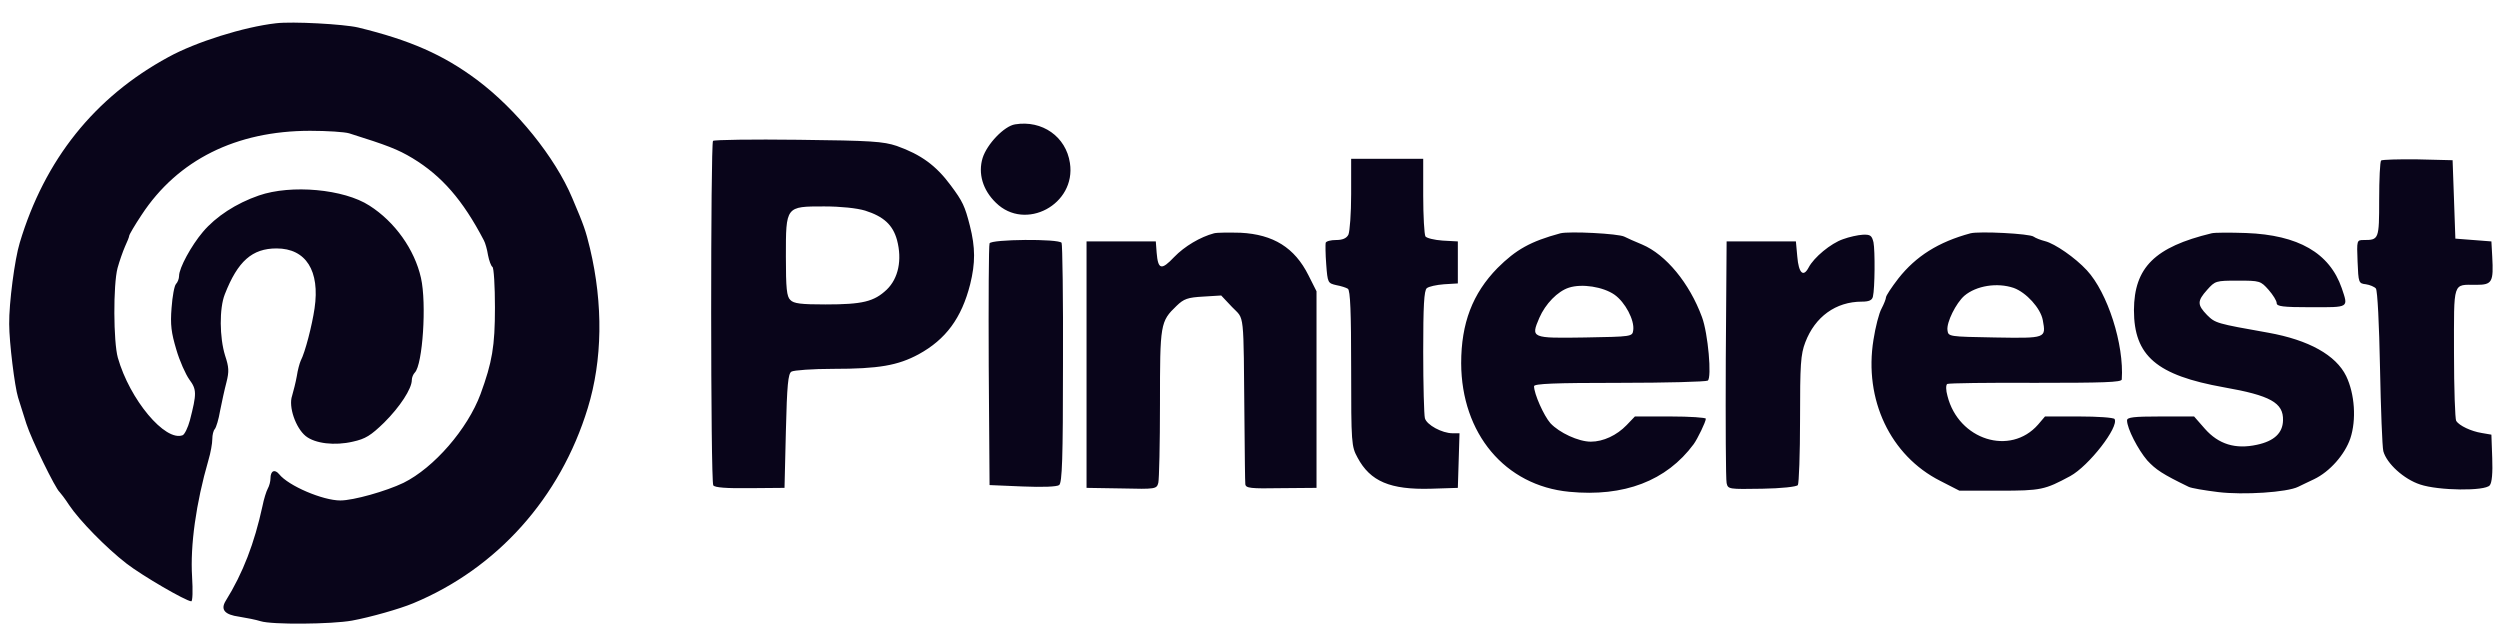 <svg width="102" height="26" viewBox="0 0 102 26" fill="none" xmlns="http://www.w3.org/2000/svg">
<path d="M11.262 0.949C9.951 1.098 7.984 1.715 6.865 2.332C3.857 3.966 1.822 6.514 0.805 9.907C0.601 10.57 0.364 12.376 0.375 13.221C0.375 13.964 0.601 15.78 0.737 16.215C0.805 16.42 0.952 16.912 1.076 17.289C1.28 17.929 2.263 19.94 2.433 20.077C2.467 20.111 2.648 20.34 2.817 20.602C3.236 21.231 4.332 22.351 5.158 22.99C5.791 23.482 7.577 24.521 7.803 24.533C7.86 24.533 7.871 24.099 7.837 23.527C7.758 22.259 7.995 20.534 8.504 18.774C8.594 18.477 8.662 18.088 8.662 17.917C8.662 17.746 8.707 17.563 8.764 17.506C8.821 17.437 8.922 17.106 8.979 16.763C9.047 16.42 9.16 15.895 9.239 15.598C9.352 15.152 9.341 14.981 9.182 14.501C8.956 13.769 8.945 12.581 9.171 12.01C9.702 10.65 10.29 10.136 11.285 10.136C12.483 10.136 13.06 11.05 12.834 12.581C12.732 13.278 12.45 14.375 12.269 14.718C12.223 14.821 12.144 15.106 12.11 15.346C12.065 15.598 11.975 15.952 11.918 16.146C11.76 16.592 12.065 17.46 12.472 17.791C12.857 18.1 13.659 18.191 14.394 18.02C14.914 17.906 15.129 17.769 15.672 17.243C16.316 16.603 16.802 15.86 16.802 15.506C16.802 15.403 16.859 15.266 16.927 15.198C17.243 14.878 17.413 12.387 17.175 11.336C16.915 10.182 16.113 9.05 15.072 8.388C14.032 7.714 11.884 7.519 10.562 7.976C9.635 8.296 8.809 8.833 8.278 9.462C7.803 10.022 7.306 10.936 7.306 11.256C7.306 11.37 7.249 11.518 7.181 11.587C7.113 11.656 7.034 12.09 7 12.558C6.944 13.255 6.989 13.575 7.193 14.261C7.328 14.729 7.577 15.278 7.724 15.483C8.029 15.895 8.029 16.055 7.747 17.152C7.667 17.449 7.532 17.723 7.453 17.757C6.74 18.031 5.293 16.306 4.807 14.592C4.626 13.941 4.615 11.621 4.796 10.936C4.875 10.65 5.011 10.262 5.101 10.056C5.191 9.862 5.271 9.667 5.271 9.622C5.271 9.576 5.497 9.188 5.779 8.765C7.249 6.525 9.635 5.337 12.653 5.337C13.343 5.337 14.055 5.383 14.247 5.44C15.807 5.931 16.226 6.091 16.836 6.457C18.023 7.177 18.882 8.159 19.741 9.805C19.798 9.907 19.877 10.182 19.911 10.41C19.956 10.639 20.035 10.856 20.092 10.89C20.148 10.924 20.194 11.667 20.194 12.547C20.194 14.135 20.081 14.775 19.606 16.078C19.075 17.506 17.707 19.083 16.463 19.7C15.751 20.042 14.417 20.419 13.885 20.419C13.173 20.419 11.771 19.825 11.387 19.345C11.206 19.128 11.036 19.208 11.036 19.517C11.036 19.631 10.991 19.825 10.923 19.94C10.867 20.042 10.765 20.362 10.709 20.648C10.381 22.156 9.917 23.379 9.205 24.521C8.99 24.876 9.171 25.081 9.759 25.161C10.053 25.207 10.448 25.287 10.629 25.344C11.082 25.493 13.535 25.47 14.36 25.321C15.106 25.184 16.316 24.841 16.859 24.613C20.273 23.196 22.862 20.317 23.981 16.649C24.58 14.695 24.614 12.421 24.072 10.136C23.891 9.393 23.834 9.222 23.348 8.079C22.647 6.411 21.064 4.457 19.459 3.257C18.08 2.229 16.723 1.635 14.609 1.121C14.021 0.984 11.93 0.869 11.262 0.949ZM41.414 5.074C40.973 5.143 40.272 5.874 40.091 6.445C39.899 7.074 40.091 7.748 40.634 8.273C41.832 9.45 43.913 8.342 43.653 6.651C43.494 5.577 42.522 4.891 41.414 5.074ZM29.091 5.748C28.989 5.863 28.989 19.642 29.102 19.802C29.159 19.894 29.645 19.928 30.595 19.917L32.008 19.905L32.064 17.586C32.11 15.7 32.155 15.243 32.291 15.163C32.381 15.106 33.15 15.049 33.998 15.049C35.852 15.049 36.632 14.912 37.48 14.455C38.588 13.849 39.232 12.981 39.583 11.598C39.797 10.73 39.797 10.102 39.571 9.21C39.368 8.411 39.277 8.216 38.791 7.565C38.192 6.754 37.581 6.308 36.587 5.954C36.033 5.771 35.569 5.737 32.573 5.703C30.708 5.68 29.136 5.703 29.091 5.748ZM35.298 8.593C36.055 8.833 36.428 9.176 36.598 9.793C36.813 10.604 36.654 11.358 36.18 11.816C35.66 12.307 35.196 12.421 33.681 12.421C32.686 12.421 32.381 12.387 32.245 12.238C32.098 12.101 32.064 11.77 32.064 10.467C32.064 8.411 32.053 8.422 33.625 8.422C34.303 8.422 34.959 8.491 35.298 8.593ZM55.127 7.919C55.127 8.708 55.071 9.45 55.014 9.576C54.935 9.725 54.777 9.793 54.506 9.793C54.302 9.793 54.11 9.839 54.087 9.907C54.076 9.965 54.076 10.364 54.11 10.787C54.166 11.541 54.178 11.553 54.517 11.633C54.709 11.667 54.924 11.736 54.992 11.781C55.093 11.838 55.127 12.741 55.127 15.026C55.127 18.1 55.139 18.214 55.388 18.671C55.907 19.642 56.721 19.985 58.372 19.94L59.48 19.905L59.514 18.797L59.548 17.677H59.265C58.836 17.677 58.203 17.334 58.135 17.06C58.101 16.923 58.067 15.712 58.067 14.352C58.067 12.478 58.101 11.85 58.214 11.758C58.293 11.69 58.609 11.621 58.915 11.598L59.48 11.564V9.85L58.858 9.816C58.519 9.793 58.203 9.713 58.157 9.645C58.112 9.565 58.067 8.822 58.067 7.988V6.48H55.127V7.919ZM97.15 6.548C97.104 6.594 97.07 7.314 97.07 8.148C97.07 9.77 97.059 9.793 96.437 9.793C96.155 9.793 96.155 9.805 96.189 10.673C96.223 11.541 96.234 11.564 96.528 11.598C96.686 11.621 96.878 11.701 96.935 11.77C97.003 11.85 97.07 13.232 97.104 14.992C97.138 16.683 97.195 18.226 97.24 18.409C97.376 18.911 98.077 19.551 98.744 19.768C99.49 20.02 101.389 20.042 101.581 19.802C101.672 19.7 101.706 19.288 101.683 18.694L101.649 17.734L101.254 17.666C100.824 17.597 100.338 17.369 100.213 17.174C100.168 17.106 100.123 15.86 100.123 14.409C100.123 11.427 100.055 11.621 101.039 11.621C101.683 11.621 101.74 11.507 101.683 10.467L101.649 9.85L100.914 9.793L100.179 9.736L100.123 8.136L100.066 6.537L98.642 6.502C97.862 6.491 97.195 6.514 97.15 6.548ZM49.531 9.519C48.977 9.667 48.333 10.044 47.903 10.49C47.383 11.039 47.248 11.004 47.191 10.307L47.157 9.85H44.331V19.905L45.755 19.928C47.157 19.962 47.191 19.951 47.259 19.7C47.293 19.562 47.327 18.111 47.327 16.466C47.327 13.21 47.338 13.118 48.005 12.478C48.299 12.193 48.457 12.136 49.09 12.101L49.825 12.056L50.266 12.524C50.786 13.072 50.73 12.547 50.775 17.277C50.786 18.534 50.797 19.642 50.809 19.757C50.831 19.917 51.012 19.94 52.279 19.917L53.714 19.905V11.884L53.386 11.233C52.821 10.102 51.951 9.565 50.617 9.496C50.142 9.485 49.656 9.485 49.531 9.519ZM63.663 9.519C62.442 9.85 61.854 10.182 61.097 10.936C60.079 11.976 59.616 13.187 59.616 14.821C59.627 17.689 61.402 19.814 64.025 20.065C66.263 20.282 67.993 19.62 69.101 18.123C69.259 17.906 69.598 17.209 69.598 17.083C69.598 17.037 68.943 16.992 68.151 16.992H66.704L66.365 17.346C65.969 17.757 65.415 18.02 64.907 18.02C64.398 18.02 63.618 17.654 63.256 17.266C62.985 16.957 62.589 16.066 62.589 15.758C62.589 15.655 63.414 15.62 66.071 15.62C67.982 15.62 69.598 15.575 69.677 15.529C69.847 15.415 69.689 13.598 69.44 12.935C68.931 11.553 67.97 10.387 66.998 9.976C66.716 9.862 66.388 9.713 66.275 9.656C66.037 9.53 64.025 9.428 63.663 9.519ZM65.868 12.021C66.308 12.33 66.693 13.061 66.636 13.472C66.602 13.735 66.58 13.735 64.669 13.769C62.465 13.804 62.453 13.792 62.804 12.97C63.053 12.398 63.55 11.884 64.013 11.736C64.545 11.564 65.404 11.701 65.868 12.021ZM80.395 9.519C79.084 9.873 78.168 10.456 77.456 11.358C77.173 11.724 76.947 12.067 76.947 12.136C76.947 12.193 76.868 12.398 76.766 12.593C76.664 12.775 76.517 13.347 76.438 13.861C76.042 16.306 77.128 18.591 79.163 19.62L79.943 20.02H81.582C83.278 20.02 83.425 19.985 84.465 19.425C85.222 19.014 86.466 17.414 86.274 17.095C86.229 17.037 85.584 16.992 84.827 16.992H83.436L83.154 17.323C82.023 18.614 79.909 17.951 79.457 16.157C79.389 15.918 79.389 15.712 79.445 15.666C79.502 15.632 81.119 15.609 83.052 15.62C85.81 15.62 86.556 15.598 86.568 15.483C86.669 14.055 85.991 11.941 85.143 11.027C84.668 10.513 83.843 9.942 83.436 9.839C83.255 9.793 83.052 9.713 82.973 9.656C82.814 9.53 80.746 9.428 80.395 9.519ZM82.159 11.747C82.667 11.93 83.255 12.57 83.346 13.061C83.481 13.804 83.493 13.804 81.39 13.769C79.502 13.735 79.491 13.735 79.457 13.472C79.412 13.152 79.807 12.364 80.146 12.067C80.632 11.656 81.48 11.518 82.159 11.747ZM90.231 9.519C87.913 10.079 87.076 10.913 87.065 12.65C87.065 14.524 87.992 15.312 90.74 15.803C92.627 16.135 93.17 16.432 93.147 17.152C93.136 17.666 92.786 17.997 92.085 18.146C91.203 18.34 90.513 18.123 89.959 17.494L89.519 16.992H88.15C87.043 16.992 86.783 17.026 86.783 17.152C86.783 17.483 87.235 18.351 87.608 18.785C87.958 19.163 88.23 19.345 89.292 19.86C89.394 19.917 89.948 20.008 90.502 20.077C91.531 20.202 93.317 20.088 93.769 19.86C93.871 19.814 94.165 19.665 94.414 19.551C95.058 19.243 95.669 18.546 95.895 17.883C96.144 17.129 96.076 16.078 95.725 15.346C95.307 14.489 94.199 13.872 92.548 13.575C90.423 13.198 90.389 13.187 90.05 12.855C89.643 12.433 89.643 12.284 90.05 11.827C90.378 11.461 90.4 11.45 91.305 11.45C92.209 11.45 92.232 11.461 92.56 11.827C92.74 12.033 92.888 12.273 92.888 12.364C92.888 12.501 93.125 12.535 94.301 12.535C95.861 12.535 95.816 12.57 95.544 11.758C95.047 10.319 93.769 9.587 91.644 9.507C90.988 9.485 90.355 9.485 90.231 9.519ZM75.195 9.759C74.697 9.93 74.007 10.502 73.793 10.913C73.578 11.324 73.386 11.153 73.329 10.467L73.273 9.85H70.446L70.412 14.649C70.401 17.289 70.412 19.562 70.446 19.711C70.503 19.962 70.537 19.962 71.893 19.94C72.673 19.928 73.306 19.86 73.352 19.791C73.397 19.734 73.442 18.523 73.442 17.106C73.442 14.866 73.465 14.466 73.657 13.964C74.053 12.924 74.901 12.307 75.963 12.307C76.257 12.307 76.382 12.25 76.415 12.101C76.495 11.77 76.506 10.227 76.438 9.885C76.37 9.61 76.314 9.565 76.008 9.576C75.805 9.587 75.443 9.667 75.195 9.759ZM40.374 9.93C40.34 10.01 40.329 12.261 40.34 14.935L40.374 19.791L41.719 19.848C42.533 19.882 43.121 19.86 43.212 19.791C43.336 19.7 43.37 18.728 43.37 14.844C43.381 12.193 43.347 9.965 43.313 9.907C43.2 9.736 40.43 9.759 40.374 9.93Z" fill="#09051A"/>
</svg>
